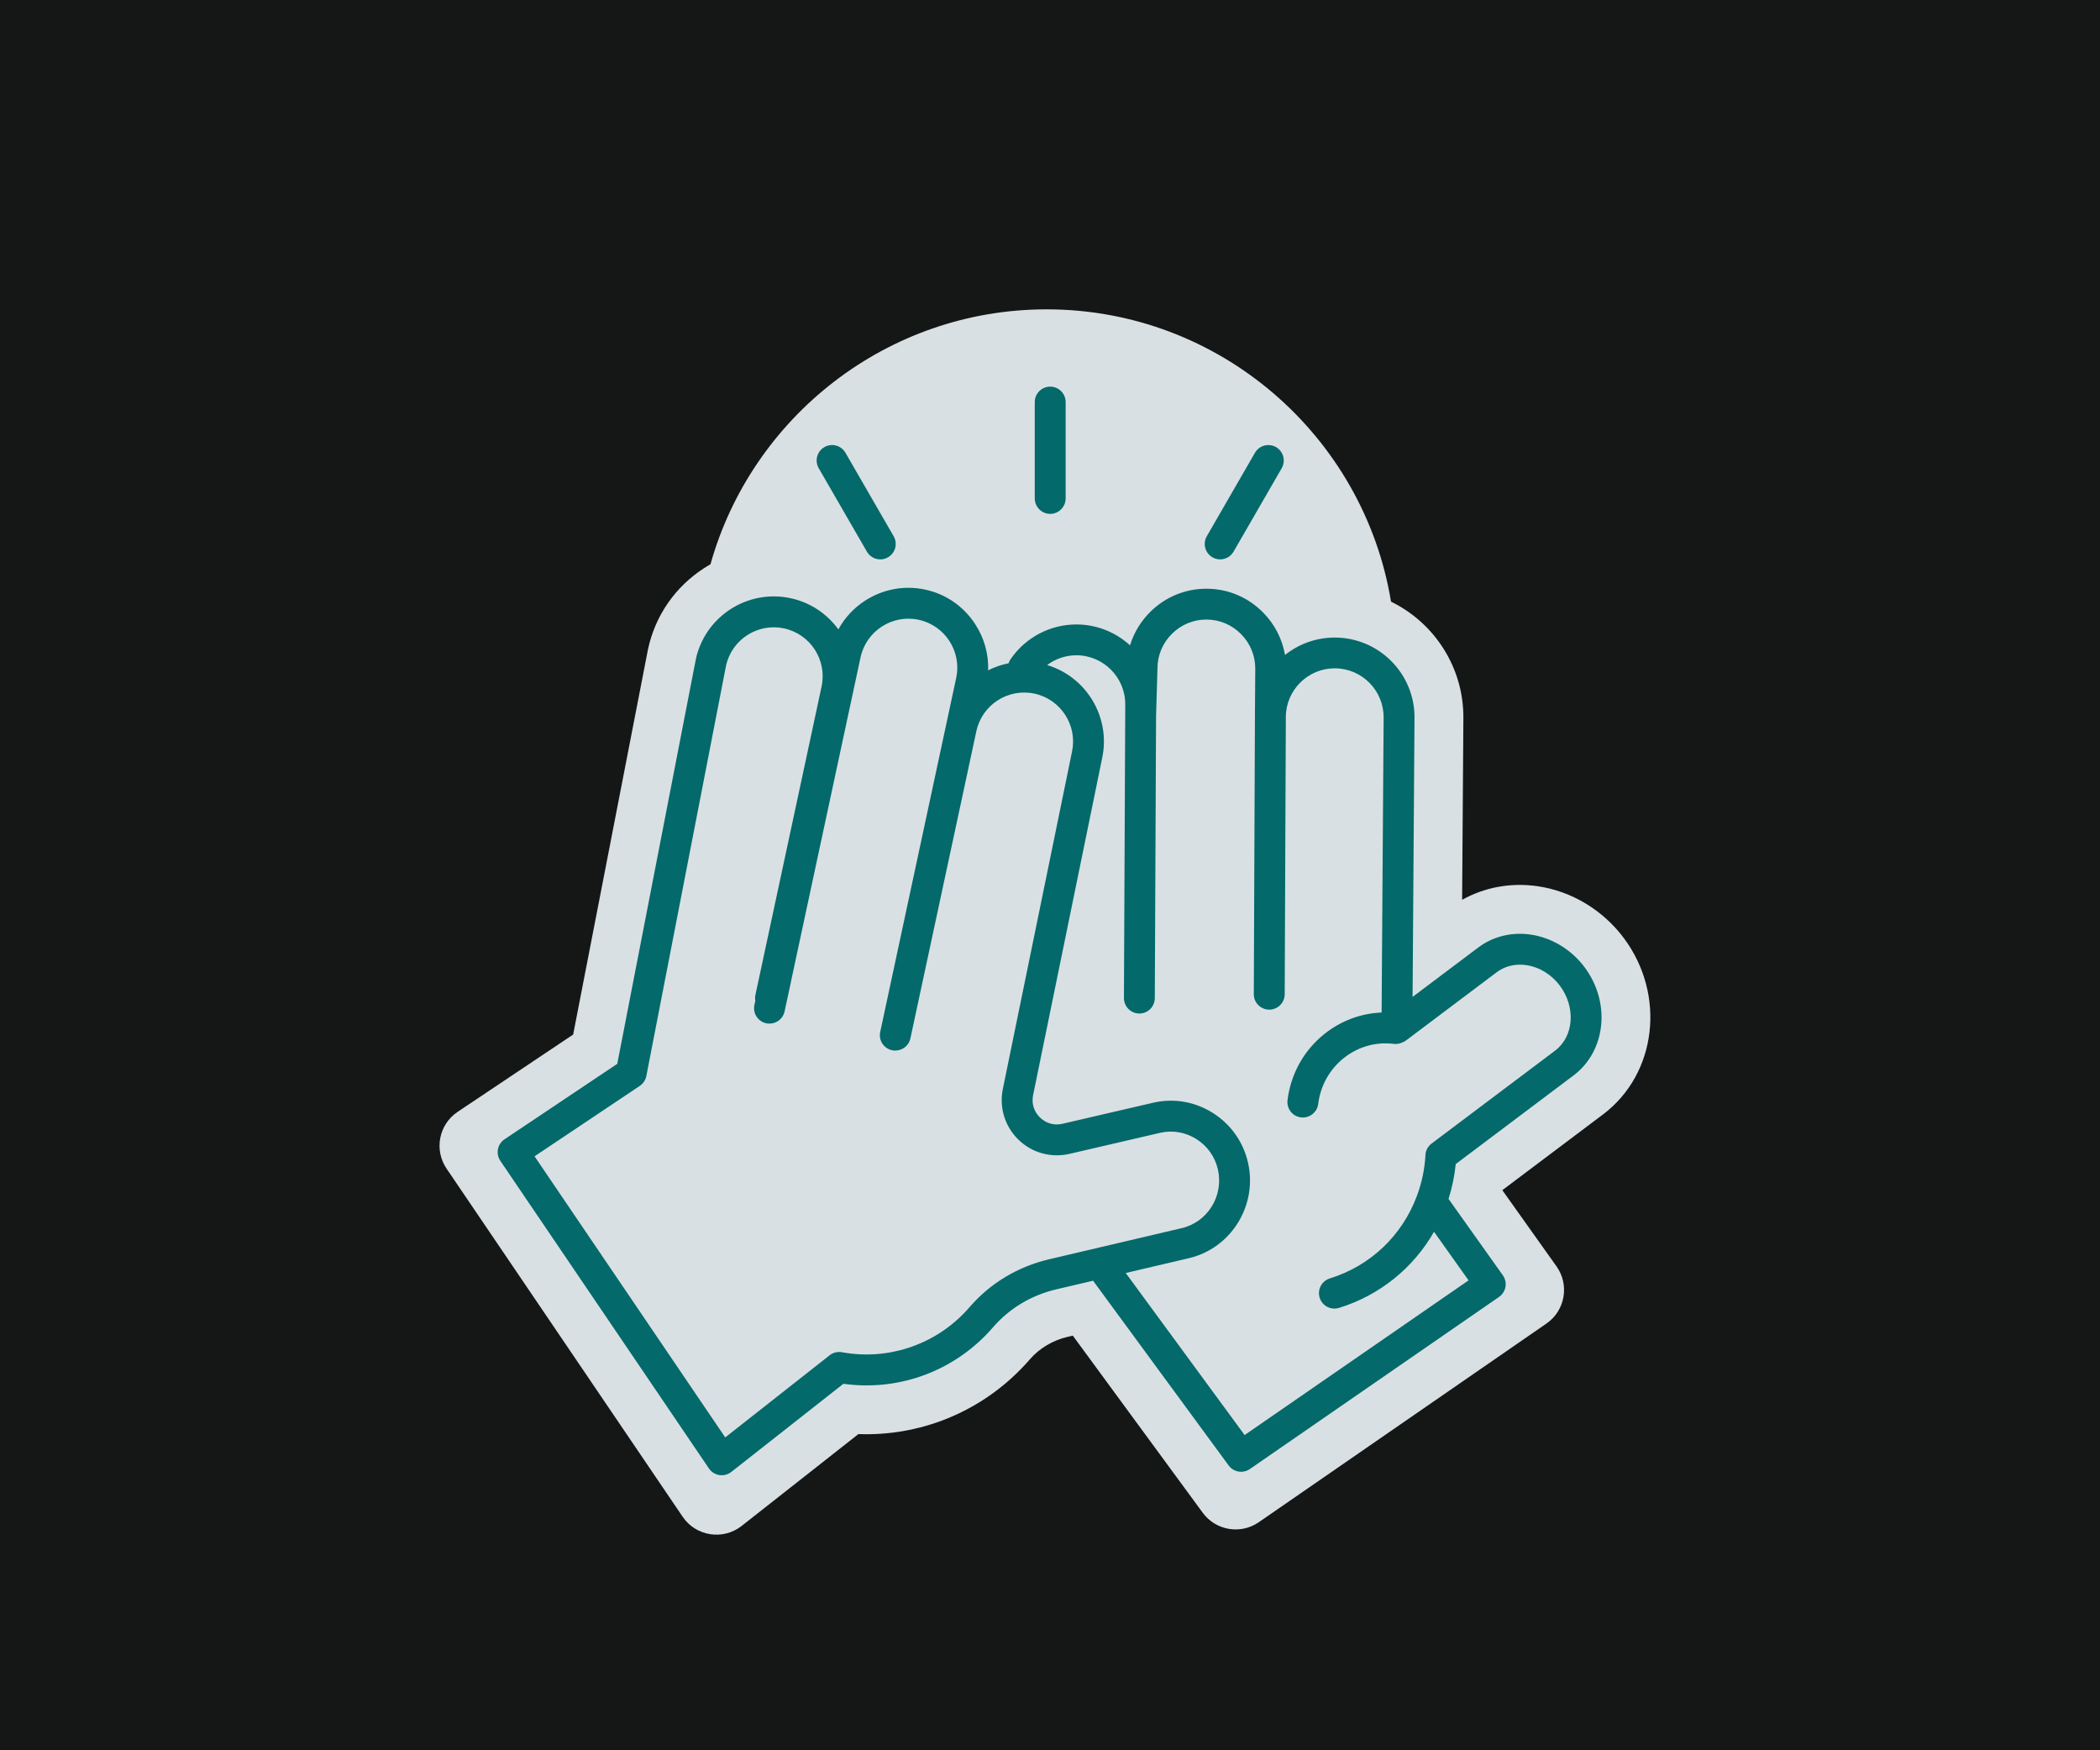 <svg version="1.0" preserveAspectRatio="xMidYMid meet" height="500" viewBox="0 0 450 375" zoomAndPan="magnify" width="600" xmlns:xlink="http://www.w3.org/1999/xlink" xmlns="http://www.w3.org/2000/svg"><defs><clipPath id="f276c60290"><path clip-rule="nonzero" d="M 94 66.137 L 354 66.137 L 354 329 L 94 329 Z M 94 66.137"></path></clipPath></defs><rect fill-opacity="1" height="450" y="-37.5" fill="#ffffff" width="540" x="-45"></rect><rect fill-opacity="1" height="450" y="-37.5" fill="#151616" width="540" x="-45"></rect><g clip-path="url(#f276c60290)"><path fill-rule="nonzero" fill-opacity="1" d="M 343.5 238.77 L 321.926 254.996 L 333.535 271.316 C 336.363 275.289 335.391 280.809 331.379 283.574 L 269.746 326.133 C 265.855 328.824 260.527 327.926 257.73 324.109 L 229.883 286.16 L 228.742 286.43 C 225.59 287.168 222.734 288.875 220.707 291.215 C 220.105 291.918 219.469 292.602 218.824 293.262 C 209.602 302.742 196.922 307.738 183.945 307.254 L 158.926 326.934 C 154.938 330.07 149.133 329.164 146.285 324.969 L 95.695 250.383 C 92.969 246.371 94.035 240.906 98.07 238.211 L 122.82 221.652 L 138.859 139.094 C 140.402 131.91 144.664 125.746 150.855 121.738 C 151.312 121.441 151.773 121.164 152.242 120.902 C 161.07 89.422 190.016 66.277 224.273 66.277 C 261.371 66.277 292.242 93.426 298.074 128.898 C 307.309 133.41 313.66 142.93 313.582 153.879 L 313.312 192.785 C 318.152 190.078 323.781 189.051 329.477 189.871 C 336.738 190.914 343.48 194.969 347.973 200.996 C 357.035 213.152 355.027 230.098 343.5 238.77 Z M 343.5 238.77" fill="#d9e0e3"></path></g><path fill-rule="nonzero" fill-opacity="1" d="M 339.57 207.254 C 336.73 203.441 332.508 200.887 327.988 200.234 C 323.91 199.645 319.918 200.637 316.758 203.012 L 302.695 213.59 L 303.109 153.805 C 303.176 144.379 295.559 136.66 286.129 136.598 C 286.09 136.598 286.055 136.598 286.008 136.598 C 281.988 136.598 278.285 137.996 275.359 140.328 C 274.773 136.914 273.16 133.762 270.668 131.23 C 267.453 127.973 263.176 126.16 258.629 126.133 C 258.59 126.133 258.543 126.133 258.508 126.133 C 254.004 126.133 249.746 127.879 246.516 131.066 C 244.449 133.105 242.973 135.57 242.148 138.262 C 239.141 135.516 235.145 133.824 230.762 133.789 C 225.094 133.758 219.777 136.535 216.547 141.238 C 216.359 141.512 216.223 141.801 216.125 142.102 C 214.59 142.41 213.113 142.926 211.742 143.617 C 211.863 140.156 210.926 136.746 208.996 133.762 C 206.512 129.918 202.691 127.273 198.242 126.32 C 193.793 125.367 189.223 126.211 185.379 128.691 C 182.941 130.266 180.992 132.379 179.648 134.848 C 177.254 131.547 173.688 129.082 169.398 128.16 C 160.18 126.184 151.074 132.07 149.094 141.285 C 149.09 141.309 149.086 141.332 149.086 141.352 L 132.27 227.93 L 108.109 244.098 C 107.375 244.59 106.867 245.352 106.703 246.215 C 106.539 247.082 106.719 247.973 107.211 248.707 L 151.922 314.629 C 152.438 315.391 153.246 315.895 154.152 316.039 C 154.32 316.066 154.488 316.078 154.656 316.078 C 155.395 316.078 156.117 315.832 156.703 315.371 L 180.727 296.477 C 191.988 298.059 203.336 294.188 211.328 285.969 C 211.824 285.457 212.316 284.922 212.785 284.379 C 216.297 280.316 220.988 277.508 226.352 276.242 L 234.234 274.398 L 263.281 313.977 C 263.926 314.859 264.93 315.328 265.949 315.328 C 266.598 315.328 267.254 315.141 267.824 314.746 L 321.219 277.871 C 321.945 277.367 322.441 276.59 322.598 275.719 C 322.75 274.848 322.547 273.949 322.035 273.227 L 310.398 256.867 C 311.168 254.434 311.691 251.938 311.941 249.402 L 337.207 230.398 C 344.137 225.184 345.199 214.801 339.57 207.254 Z M 224.84 269.793 C 218.109 271.375 212.203 274.922 207.777 280.043 C 207.391 280.488 206.996 280.926 206.586 281.344 C 199.777 288.344 189.992 291.477 180.418 289.715 C 179.488 289.547 178.523 289.781 177.777 290.371 L 155.406 307.969 L 114.547 247.742 L 137.09 232.66 C 137.172 232.605 137.242 232.551 137.32 232.488 C 137.332 232.484 137.336 232.477 137.348 232.469 C 137.48 232.355 137.602 232.242 137.711 232.113 C 137.727 232.094 137.75 232.074 137.766 232.055 C 137.879 231.926 137.969 231.793 138.059 231.656 C 138.074 231.633 138.086 231.605 138.102 231.586 C 138.191 231.438 138.262 231.289 138.328 231.133 C 138.336 231.117 138.34 231.094 138.352 231.074 C 138.418 230.902 138.469 230.727 138.5 230.547 C 138.5 230.547 138.5 230.543 138.5 230.543 L 155.574 142.648 C 156.797 137.016 162.371 133.422 168.008 134.633 C 173.66 135.848 177.27 141.43 176.051 147.094 L 176.051 147.102 L 161.875 213.16 C 161.781 213.586 161.781 214.012 161.852 214.414 L 161.66 215.312 C 161.273 217.098 162.414 218.855 164.199 219.238 C 164.434 219.285 164.668 219.309 164.898 219.309 C 166.426 219.309 167.801 218.246 168.129 216.695 L 169.531 210.164 L 169.531 210.152 C 169.531 210.152 169.531 210.152 169.531 210.145 L 169.535 210.109 L 184.402 140.836 C 185.617 135.184 191.203 131.578 196.852 132.785 C 202.504 134 206.113 139.582 204.902 145.234 L 188.617 221.09 C 188.23 222.875 189.371 224.633 191.156 225.016 C 191.391 225.062 191.625 225.086 191.855 225.086 C 193.383 225.086 194.758 224.023 195.086 222.473 L 209.219 156.656 C 210.43 151.008 216.016 147.402 221.664 148.609 C 227.316 149.82 230.926 155.406 229.715 161.055 C 229.715 161.062 229.715 161.066 229.715 161.07 C 229.715 161.078 229.707 161.082 229.707 161.09 L 214.895 233.312 C 214.078 237.281 215.332 241.344 218.234 244.172 C 221.141 247 225.23 248.133 229.18 247.215 C 238.18 245.113 248.562 242.715 248.57 242.715 C 251.223 242.094 253.973 242.555 256.312 244.012 C 258.695 245.492 260.348 247.816 260.977 250.543 C 262.27 256.176 258.797 261.828 253.234 263.129 Z M 333.227 225.109 L 306.766 245.008 C 305.98 245.594 305.5 246.496 305.453 247.473 C 305.293 250.461 304.676 253.41 303.621 256.227 C 303.621 256.234 303.621 256.234 303.617 256.238 C 300.43 264.777 293.629 271.215 284.961 273.906 C 283.215 274.445 282.242 276.305 282.785 278.047 C 283.227 279.465 284.531 280.371 285.941 280.371 C 286.27 280.371 286.598 280.324 286.926 280.223 C 295.656 277.512 302.832 271.695 307.293 263.91 L 314.695 274.32 L 266.703 307.461 L 241.23 272.742 L 254.742 269.574 C 263.844 267.441 269.527 258.234 267.422 249.059 C 266.395 244.602 263.688 240.812 259.809 238.395 C 255.961 235.996 251.434 235.246 247.066 236.27 C 247.066 236.27 236.68 238.668 227.672 240.77 C 225.91 241.184 224.152 240.691 222.852 239.426 C 221.547 238.156 221.016 236.414 221.379 234.633 L 236.18 162.41 C 236.18 162.406 236.18 162.395 236.184 162.391 C 238.031 153.648 232.812 145.02 224.387 142.488 C 226.18 141.145 228.363 140.395 230.645 140.395 C 230.668 140.395 230.695 140.395 230.715 140.395 C 236.492 140.434 241.164 145.168 241.125 150.949 L 240.844 213.824 C 240.836 215.648 242.309 217.137 244.133 217.148 C 244.141 217.148 244.145 217.148 244.152 217.148 C 245.969 217.148 247.449 215.676 247.457 213.855 L 247.73 153.121 C 247.734 153.039 247.746 152.965 247.746 152.879 L 248.027 143.215 C 248.027 143.195 248.027 143.168 248.027 143.145 C 248.043 140.359 249.156 137.742 251.156 135.77 C 253.16 133.797 255.793 132.711 258.578 132.738 C 261.363 132.754 263.98 133.867 265.953 135.867 C 267.926 137.871 269.004 140.504 268.984 143.289 L 268.914 153.555 C 268.914 153.555 268.914 153.559 268.914 153.559 C 268.914 153.559 268.914 153.562 268.914 153.562 C 268.914 153.562 268.914 153.57 268.914 153.57 L 268.672 212.996 C 268.664 214.82 270.137 216.309 271.969 216.316 C 271.973 216.316 271.98 216.316 271.984 216.316 C 273.805 216.316 275.285 214.844 275.293 213.02 L 275.535 153.598 C 275.574 147.84 280.27 143.188 286.016 143.188 C 286.035 143.188 286.062 143.188 286.086 143.188 C 291.863 143.227 296.531 147.965 296.492 153.738 L 296.059 216.938 C 291.652 217.109 287.414 218.664 283.863 221.48 C 279.426 224.996 276.598 230.051 275.898 235.715 C 275.672 237.527 276.961 239.18 278.777 239.402 C 278.914 239.418 279.051 239.43 279.191 239.43 C 280.832 239.43 282.262 238.207 282.469 236.531 C 282.953 232.605 284.918 229.098 287.984 226.668 C 291.035 224.246 294.824 223.18 298.648 223.652 C 299.316 223.734 299.957 223.613 300.512 223.34 C 300.805 223.227 301.082 223.078 301.336 222.887 L 320.738 208.293 C 322.488 206.98 324.727 206.441 327.051 206.777 C 329.848 207.18 332.477 208.789 334.273 211.199 C 337.723 215.84 337.254 222.082 333.227 225.109 Z M 258.602 114.887 L 268.918 97.008 C 269.836 95.426 271.852 94.887 273.441 95.797 C 275.023 96.711 275.562 98.734 274.652 100.316 L 264.332 118.195 C 263.723 119.254 262.609 119.848 261.465 119.848 C 260.902 119.848 260.336 119.703 259.816 119.406 C 258.23 118.492 257.684 116.469 258.602 114.887 Z M 175.441 100.316 C 174.527 98.734 175.07 96.711 176.652 95.797 C 178.234 94.883 180.258 95.426 181.172 97.008 L 191.492 114.887 C 192.41 116.469 191.863 118.492 190.281 119.406 C 189.762 119.711 189.188 119.848 188.633 119.848 C 187.492 119.848 186.379 119.254 185.766 118.195 Z M 221.734 106.781 L 221.734 86.145 C 221.734 84.32 223.219 82.836 225.043 82.836 C 226.867 82.836 228.352 84.32 228.352 86.145 L 228.352 106.789 C 228.352 108.613 226.867 110.098 225.043 110.098 C 223.219 110.098 221.734 108.613 221.734 106.781 Z M 221.734 106.781" fill="#03696a"></path></svg>